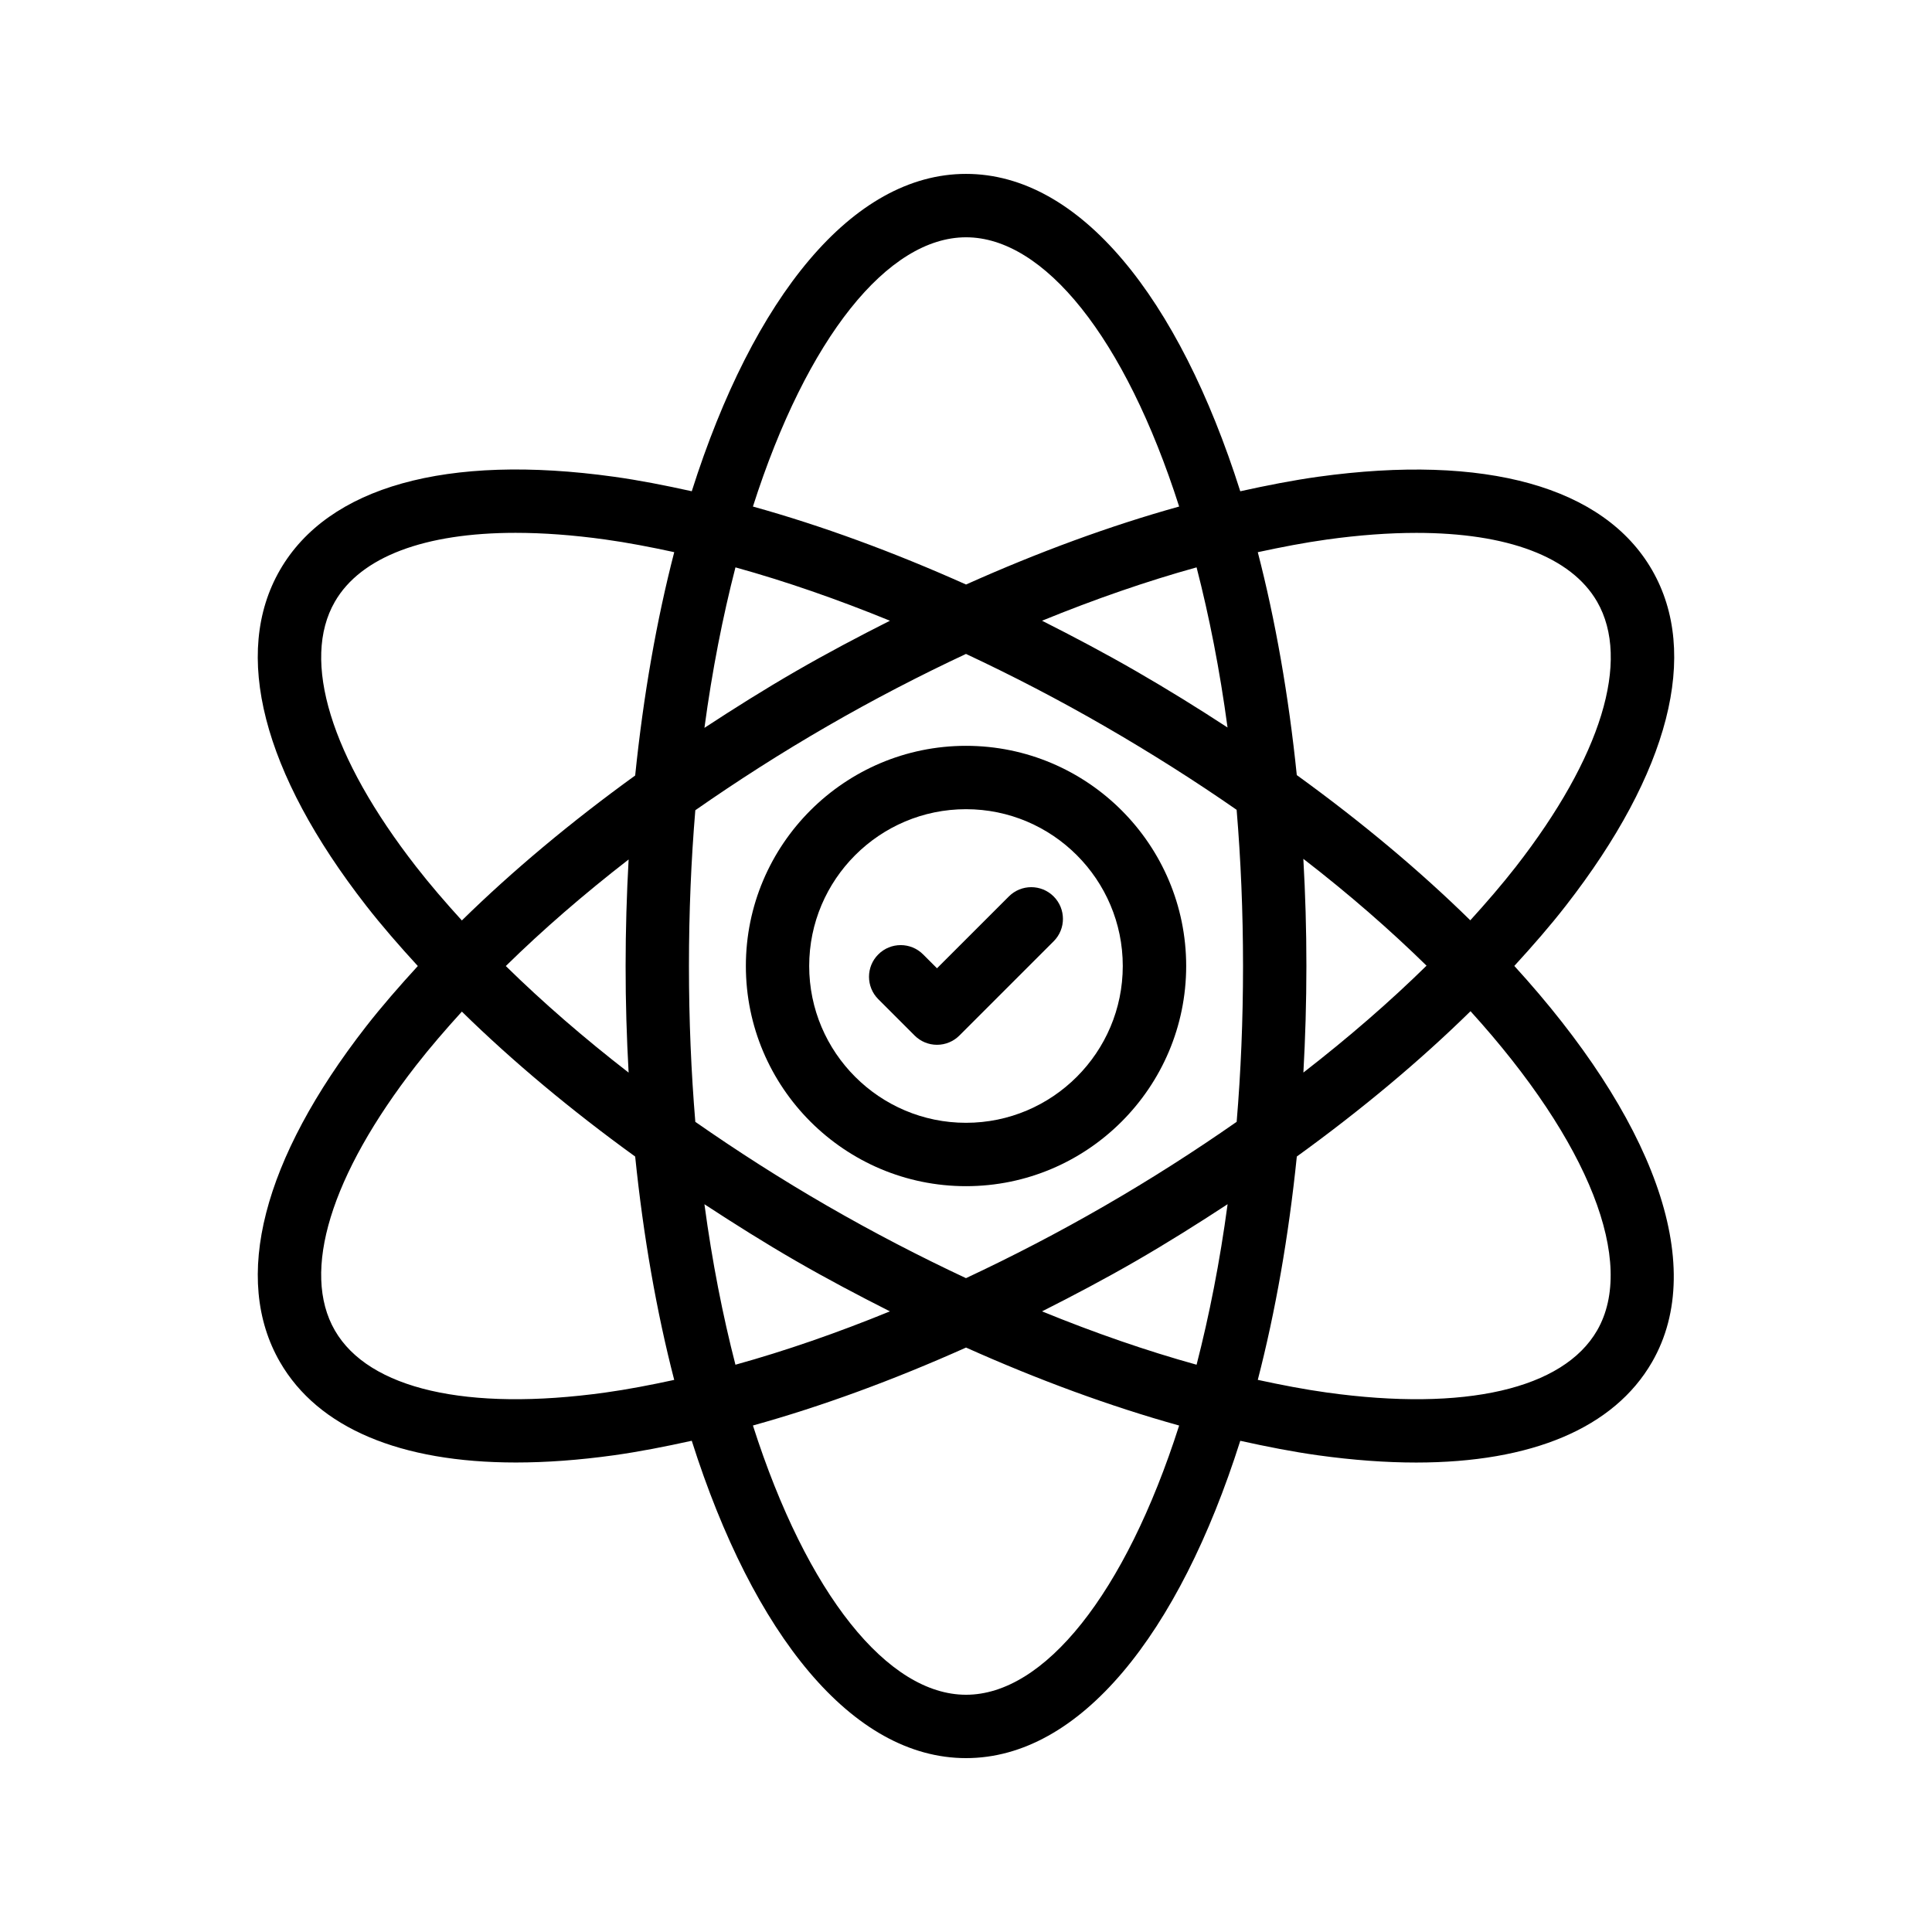 <?xml version="1.0" encoding="UTF-8"?>
<!-- Uploaded to: SVG Repo, www.svgrepo.com, Generator: SVG Repo Mixer Tools -->
<svg fill="#000000" width="800px" height="800px" version="1.1" viewBox="144 144 512 512" xmlns="http://www.w3.org/2000/svg">
 <g>
  <path d="m218.2 504.96c10.094 17.48 31.883 26.617 62.508 26.617 8.062 0 16.727-0.629 25.965-1.914 6.684-0.934 13.621-2.293 20.648-3.848 16.301 51.367 42.543 84.105 72.688 84.105 30.137 0 56.383-32.738 72.676-84.094 7.027 1.555 13.965 2.922 20.648 3.848 9.238 1.277 17.91 1.914 25.973 1.914 30.613 0 52.406-9.145 62.496-26.617 15.062-26.105-0.168-65.203-36.492-104.99 4.863-5.309 9.512-10.629 13.652-15.961 27.465-35.293 35.586-66.891 22.84-88.973-12.746-22.082-44.16-30.832-88.469-24.703-6.684 0.934-13.621 2.293-20.648 3.848-16.301-51.371-42.539-84.109-72.676-84.109-30.137 0-56.383 32.738-72.684 84.102-7.027-1.555-13.965-2.922-20.648-3.848-44.309-6.16-75.723 2.621-88.477 24.707-12.754 22.082-4.644 53.68 22.84 88.973 4.156 5.332 8.809 10.672 13.688 15.988-4.871 5.324-9.531 10.656-13.688 15.988-27.477 35.289-35.586 66.887-22.84 88.969zm181.81 88.168c-20.664 0-42.125-26.492-56.477-71.355 18.238-5.07 37.238-12.043 56.477-20.656 19.238 8.613 38.238 15.586 56.477 20.664-14.359 44.855-35.82 71.348-56.477 71.348zm-73.43-193.12c0-14.375 0.586-28.164 1.688-41.289 11.102-7.742 22.781-15.23 35.023-22.293 12.199-7.047 24.484-13.41 36.703-19.129 12.227 5.727 24.512 12.09 36.711 19.137 12.484 7.211 24.168 14.637 35.016 22.176 1.102 13.156 1.695 26.988 1.695 41.406 0 14.375-0.586 28.156-1.688 41.277-11.102 7.75-22.781 15.23-35.023 22.293-12.199 7.047-24.484 13.41-36.711 19.137-12.219-5.727-24.5-12.082-36.703-19.129-12.242-7.062-23.922-14.551-35.023-22.293-1.094-13.133-1.688-26.918-1.688-41.293zm-15.988 28.246c-11.855-9.188-22.773-18.648-32.547-28.246 9.773-9.598 20.699-19.051 32.547-28.238-0.512 9.227-0.797 18.641-0.797 28.238-0.012 9.605 0.285 19.016 0.797 28.246zm44.309-106.37c-8.34 4.812-16.355 9.859-24.215 15.004 2.059-15.348 4.871-29.523 8.219-42.531 13.266 3.68 26.988 8.438 40.941 14.141-8.336 4.207-16.664 8.602-24.945 13.387zm65.254-13.387c13.957-5.703 27.684-10.461 40.953-14.141 3.344 12.98 6.144 27.121 8.203 42.438-7.777-5.09-15.836-10.078-24.199-14.906-8.289-4.781-16.621-9.184-24.957-13.391zm69.246 63.105c12.227 9.438 23.074 18.934 32.648 28.312-9.801 9.621-20.75 19.109-32.637 28.324 0.512-9.227 0.797-18.633 0.797-28.238 0.008-9.648-0.285-19.121-0.809-28.398zm-20.074 91.523c-2.059 15.348-4.871 29.523-8.219 42.539-13.266-3.68-26.996-8.43-40.953-14.141 8.34-4.207 16.668-8.605 24.945-13.383 8.34-4.82 16.367-9.867 24.227-15.016zm-114.43 15.016c8.277 4.777 16.617 9.176 24.945 13.383-13.957 5.703-27.676 10.461-40.941 14.141-3.352-13.016-6.156-27.18-8.219-42.531 7.859 5.141 15.879 10.195 24.215 15.008zm212.36 18.43c-8.961 15.543-35.066 21.555-71.617 16.465-5.938-0.824-12.074-2.008-18.312-3.359 4.66-18.035 8.172-37.945 10.344-59.188 17.039-12.328 32.547-25.273 46.031-38.508 31.668 34.863 43.883 66.695 33.555 84.59zm-71.625-209.59c8.516-1.184 16.449-1.762 23.746-1.762 24.023 0 40.992 6.305 47.871 18.23 8.969 15.543 1.125 41.145-21.539 70.258-3.688 4.727-7.777 9.465-12.066 14.184-13.266-13.031-28.719-25.996-45.98-38.484-2.176-21.195-5.676-41.059-10.336-59.07 6.231-1.348 12.379-2.531 18.305-3.356zm-95.621-80.098c20.664 0 42.117 26.492 56.477 71.355-18.238 5.07-37.25 12.051-56.477 20.664-19.23-8.613-38.238-15.594-56.477-20.664 14.348-44.863 35.812-71.355 56.477-71.355zm-167.26 96.562c6.879-11.922 23.848-18.238 47.879-18.238 7.289 0 15.223 0.578 23.738 1.762 5.938 0.824 12.074 2.008 18.312 3.359-4.668 18.035-8.172 37.945-10.352 59.188-16.996 12.293-32.469 25.215-45.93 38.414-4.309-4.734-8.414-9.488-12.109-14.234-22.664-29.098-30.523-54.707-21.539-70.25zm33.648 108.64c13.461 13.199 28.934 26.113 45.93 38.414 2.176 21.242 5.684 41.145 10.344 59.188-6.238 1.352-12.375 2.535-18.312 3.359-36.559 5.07-62.648-0.934-71.617-16.465-8.977-15.543-1.125-41.145 21.539-70.258 3.703-4.75 7.809-9.496 12.117-14.238z"/>
  <path d="m423.23 381.57c-3.281-3.281-8.59-3.281-11.875 0l-19.043 19.035-3.68-3.68c-3.281-3.281-8.59-3.281-11.875 0-3.281 3.273-3.281 8.59 0 11.875l9.621 9.621c1.578 1.578 3.703 2.461 5.938 2.461 2.234 0 4.367-0.883 5.938-2.461l24.98-24.973c3.277-3.277 3.277-8.602-0.004-11.879z"/>
  <path d="m458.35 400c0-32.176-26.172-58.348-58.34-58.348-32.176 0-58.348 26.172-58.348 58.348s26.172 58.348 58.348 58.348c32.168 0 58.34-26.172 58.34-58.348zm-99.906 0c0-22.914 18.641-41.555 41.555-41.555 22.914 0 41.547 18.641 41.547 41.555s-18.641 41.555-41.547 41.555c-22.914 0-41.555-18.641-41.555-41.555z"/>
 </g>
</svg>